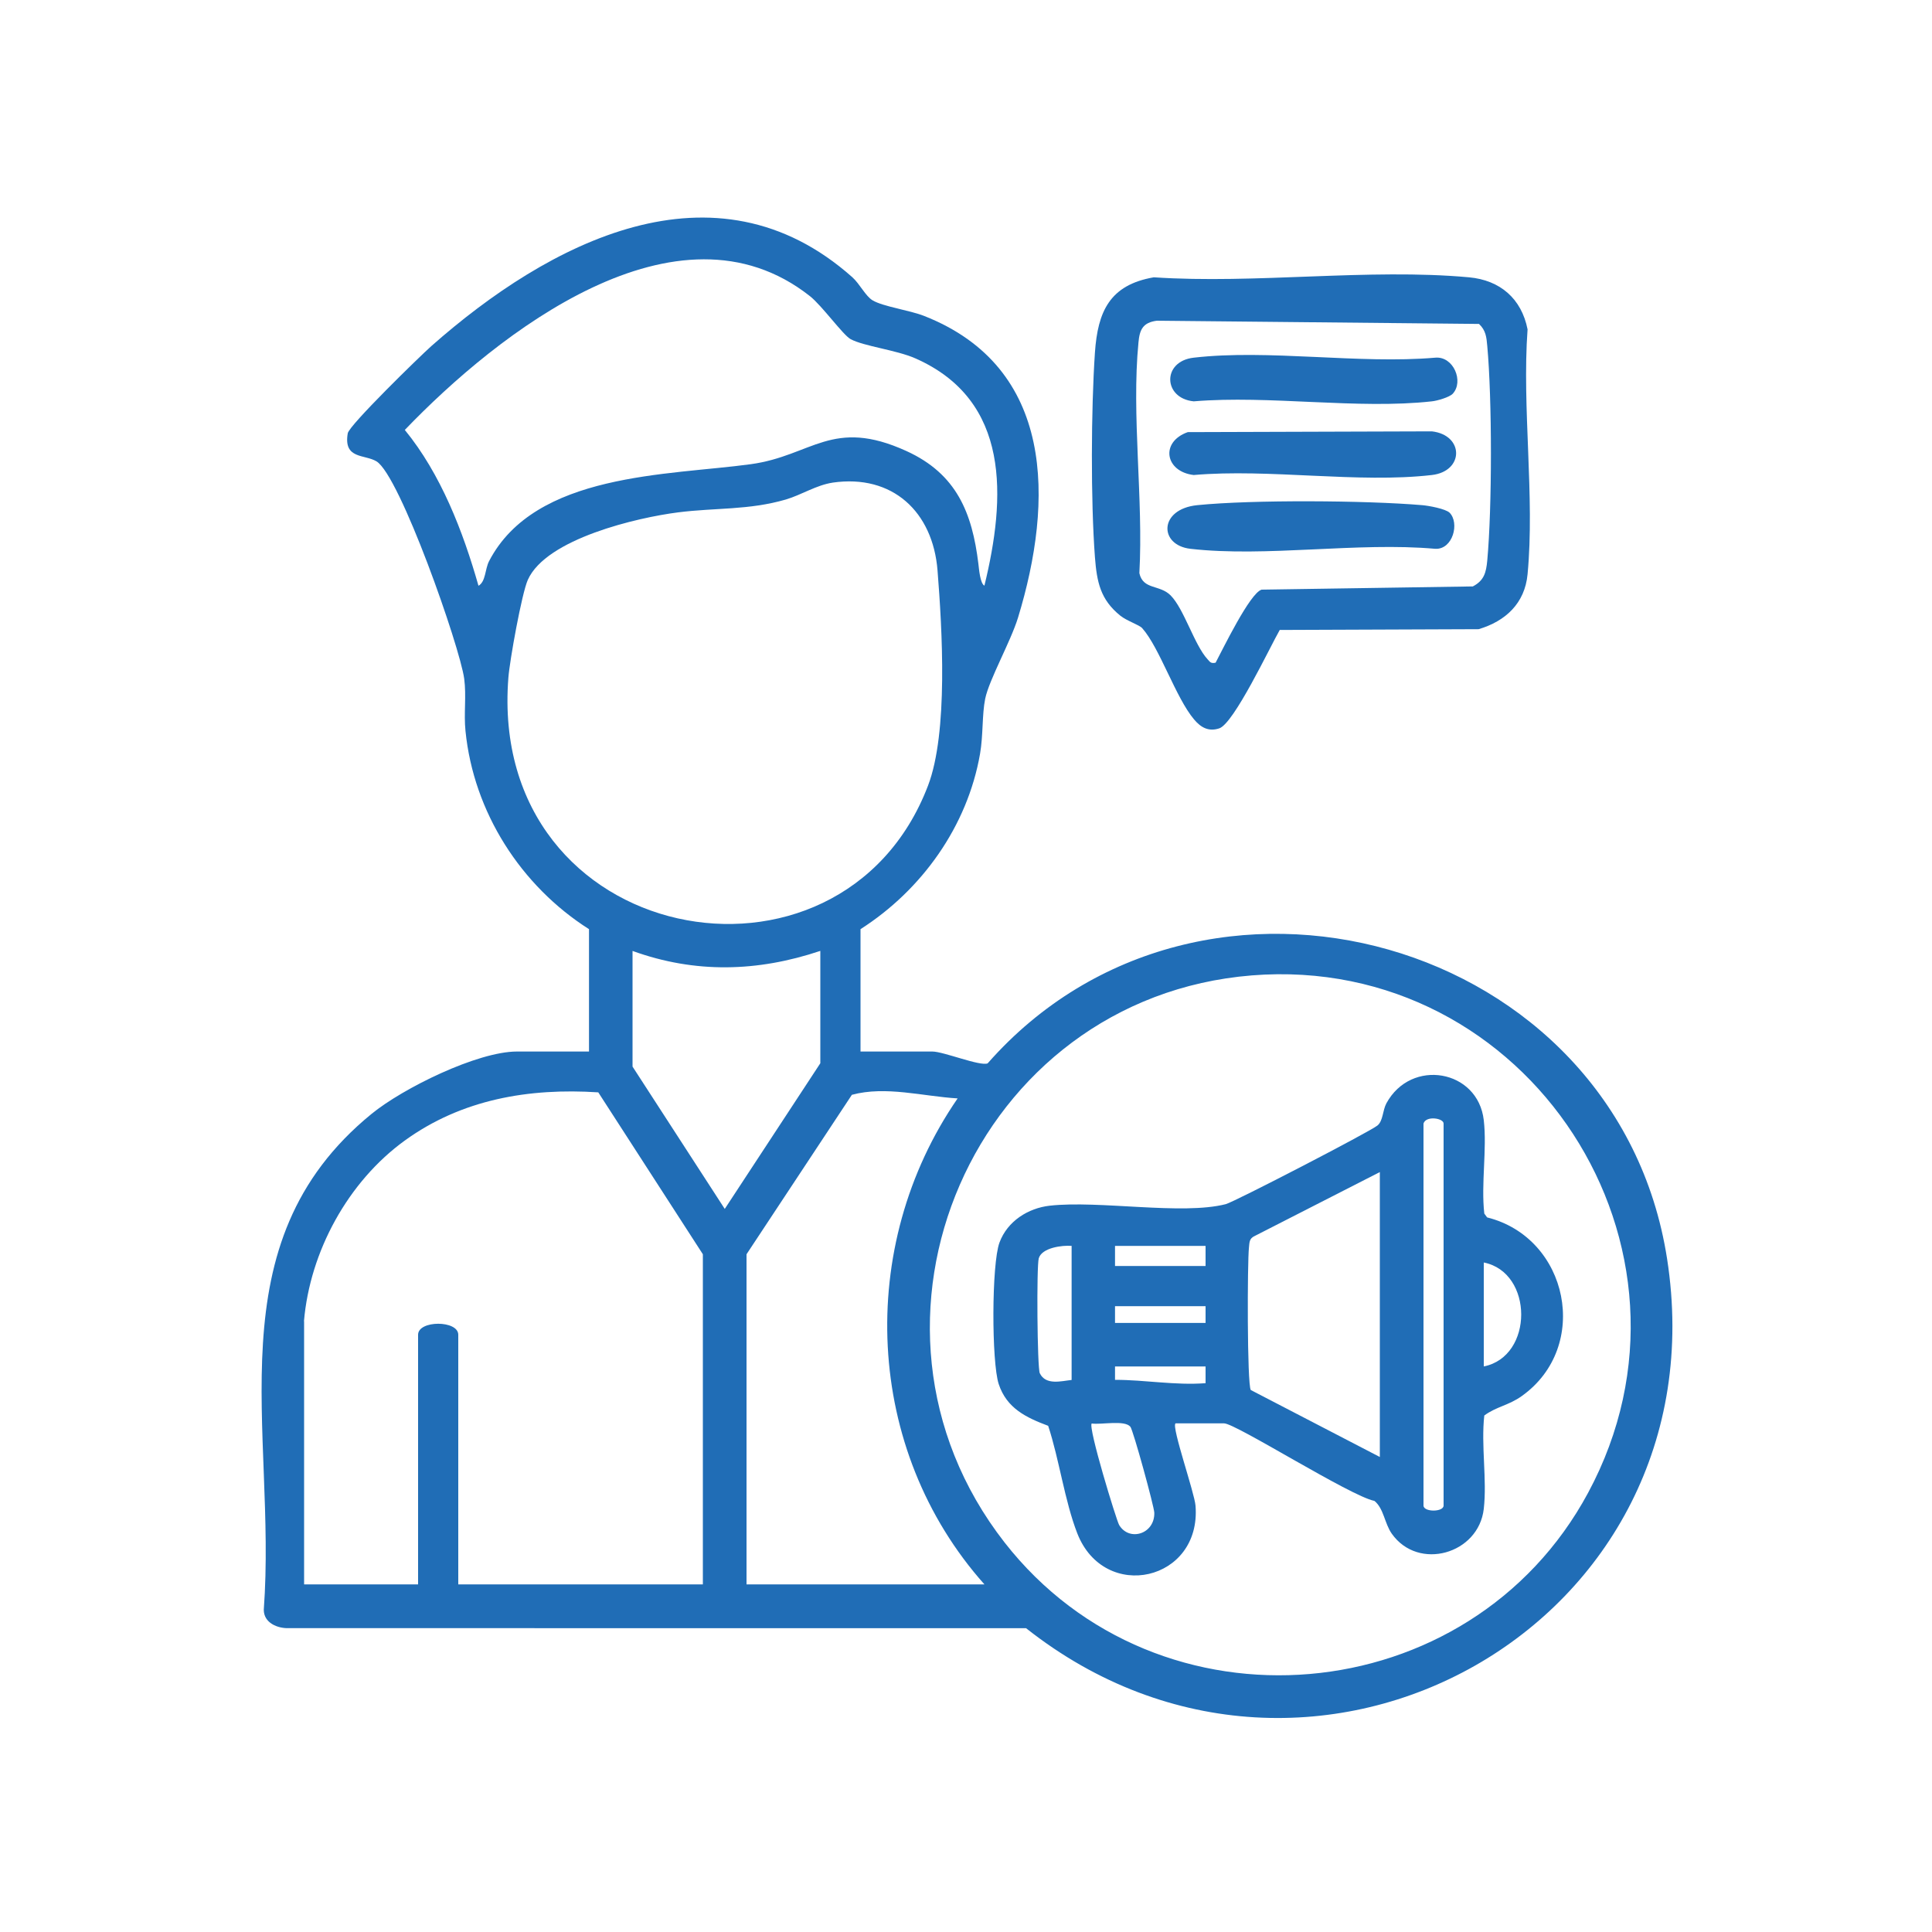 <?xml version="1.0" encoding="UTF-8"?>
<svg id="Layer_1" data-name="Layer 1" xmlns="http://www.w3.org/2000/svg" viewBox="0 0 150 150">
  <defs>
    <style>
      .cls-1 {
        fill: #206db6;
      }
    </style>
  </defs>
  <path class="cls-1" d="M66.8,81.64h5.59c.86,0,3.7,1.16,4.29.92,16.57-18.84,48.87-9.76,52.75,15.16,4.43,28.43-27.56,46.25-49.77,28.69H22.43c-.89.03-1.95-.41-1.95-1.43,1.03-13.95-3.99-28.42,8.37-38.5,2.42-1.98,8.21-4.84,11.29-4.84h5.59v-9.5c-5.3-3.37-8.96-9.09-9.59-15.39-.14-1.35.08-2.71-.1-4.06-.34-2.49-4.99-15.77-6.81-16.87-.92-.56-2.58-.15-2.23-2.18.11-.63,5.6-5.98,6.5-6.78,9.07-8.01,21.97-14.85,32.67-5.34.59.53,1.02,1.46,1.58,1.8.83.49,2.86.76,4,1.21,10.17,4,10.05,14.37,7.29,23.42-.57,1.86-2.25,4.83-2.55,6.3-.25,1.23-.15,2.85-.4,4.28-.98,5.62-4.52,10.57-9.28,13.61v9.5ZM76.43,45.47c1.66-6.81,2.06-14.38-5.37-17.65-1.48-.65-4.01-.94-5.02-1.49-.59-.32-2.22-2.6-3.16-3.34-10.3-8.12-24.25,2.89-31.45,10.39,2.8,3.42,4.52,7.88,5.72,12.1.57-.33.5-1.29.82-1.91,3.58-6.89,13.92-6.65,20.32-7.53,4.76-.65,6.32-3.65,12.09-1.02,3.9,1.78,5.1,4.81,5.58,8.74.05.38.13,1.58.49,1.72ZM64.66,37.47c-1.28.19-2.43.95-3.64,1.31-2.89.84-5.45.63-8.37,1-3.15.4-10.24,2.04-11.67,5.24-.47,1.05-1.41,6.27-1.51,7.6-1.64,20.94,25.82,26.08,32.58,8.38,1.58-4.13,1.1-12.16.74-16.71s-3.49-7.49-8.14-6.82ZM63.68,73.83c-4.87,1.63-9.71,1.76-14.57,0v8.98l7.16,11.05,7.42-11.31v-8.72ZM97.19,75.73c-21.53,1.73-32.52,26.94-19.2,44.02,11.96,15.32,36.13,13.21,45.31-3.85,10.24-19.02-4.65-41.89-26.12-40.17ZM23.61,102.58v20.43h8.85v-19.38c0-1.14,3.12-1.14,3.12,0v19.38h18.99v-25.63l-8.12-12.57c-5.39-.35-10.6.54-15.02,3.74s-7.37,8.63-7.83,14.03ZM57.96,97.38v25.63h18.47c-9.31-10.45-10.01-26.23-2.08-37.73-2.7-.16-5.57-.99-8.21-.28l-8.18,12.38Z"/>
  <path class="cls-1" d="M99.37,48.89c-.77,1.34-3.57,7.29-4.71,7.66-.82.27-1.42-.06-1.95-.69-1.43-1.69-2.67-5.56-4.03-7.09-.22-.25-1.19-.56-1.7-.97-1.55-1.25-1.82-2.61-1.97-4.54-.33-4.42-.3-11.46,0-15.89.22-3.19,1.15-5.25,4.57-5.84,7.89.53,16.69-.71,24.47,0,2.42.22,4.08,1.66,4.55,4.04-.44,6.12.57,12.99,0,19.01-.21,2.26-1.71,3.65-3.8,4.27l-15.43.06ZM94.38,51.45c.56-1.05,2.66-5.4,3.57-5.67l16.4-.25c.88-.46,1.03-1.08,1.12-2,.38-4.15.38-12.53,0-16.68-.06-.68-.11-1.2-.64-1.7l-25.01-.25c-1.08.14-1.34.68-1.43,1.69-.55,5.62.39,12.19.07,17.91.29,1.31,1.58.87,2.43,1.73,1.04,1.05,1.84,3.84,2.86,4.95.21.23.26.35.64.27Z"/>
  <path class="cls-1" d="M91.26,110.52c-.3.3,1.48,5.37,1.56,6.38.47,5.86-7.07,7.55-9.18,2.15-.98-2.52-1.4-5.74-2.26-8.35-1.71-.64-3.22-1.36-3.84-3.24-.56-1.71-.56-9.32.06-10.99s2.23-2.67,3.9-2.86c3.84-.43,10.27.75,13.67-.12.68-.18,11.24-5.65,11.78-6.11.44-.37.39-1.16.69-1.72,1.92-3.53,7.11-2.62,7.56,1.31.26,2.27-.22,4.93.04,7.25l.22.3c6.33,1.58,8.07,10.04,2.69,13.87-1.02.73-1.98.82-2.91,1.51-.26,2.32.22,4.98-.04,7.25-.4,3.51-5.08,4.84-7.14,1.93-.57-.81-.62-1.96-1.35-2.55-1.87-.37-10.77-6.02-11.67-6.02h-3.77ZM110.52,87.23v29.66c0,.52,1.56.52,1.56,0v-29.66c0-.42-1.37-.63-1.56,0ZM107.13,113.12v-22.12l-9.73,4.97c-.41.19-.39.49-.43.87-.13,1.14-.15,10.61.14,11.08l10.02,5.2ZM83.2,96.73c-.74-.06-2.3.14-2.55.96-.18.6-.12,8.52.08,8.93.47.96,1.68.6,2.47.52v-10.41ZM93.6,96.73h-7.03v1.56h7.03v-1.56ZM115.2,106.09c3.88-.77,3.87-7.3,0-8.07v8.07ZM93.6,101.41h-7.03v1.3h7.03v-1.3ZM93.6,106.09h-7.03v1.04c2.35,0,4.67.44,7.03.26v-1.3ZM84.76,110.52c-.3.28,1.92,7.53,2.13,7.88.78,1.31,2.77.71,2.73-.95-.01-.47-1.64-6.42-1.86-6.68-.46-.54-2.25-.14-3-.25Z"/>
  <path class="cls-1" d="M112.79,30.57c-.25.27-1.21.55-1.62.59-5.74.64-12.62-.49-18.49,0-2.38-.23-2.48-3.11,0-3.39,5.79-.67,12.82.51,18.75,0,1.42-.13,2.24,1.85,1.36,2.8Z"/>
  <path class="cls-1" d="M92.23,33.55l18.94-.06c2.51.29,2.51,3.1,0,3.39-5.71.66-12.64-.51-18.49,0-2.23-.26-2.62-2.57-.46-3.33Z"/>
  <path class="cls-1" d="M112.54,39.8c.8.8.26,2.87-1.1,2.81-6.02-.54-13.14.67-19.01,0-2.47-.28-2.47-3.09.53-3.39,4.3-.43,13.09-.37,17.45,0,.5.04,1.82.28,2.14.59Z"/>
</svg>
